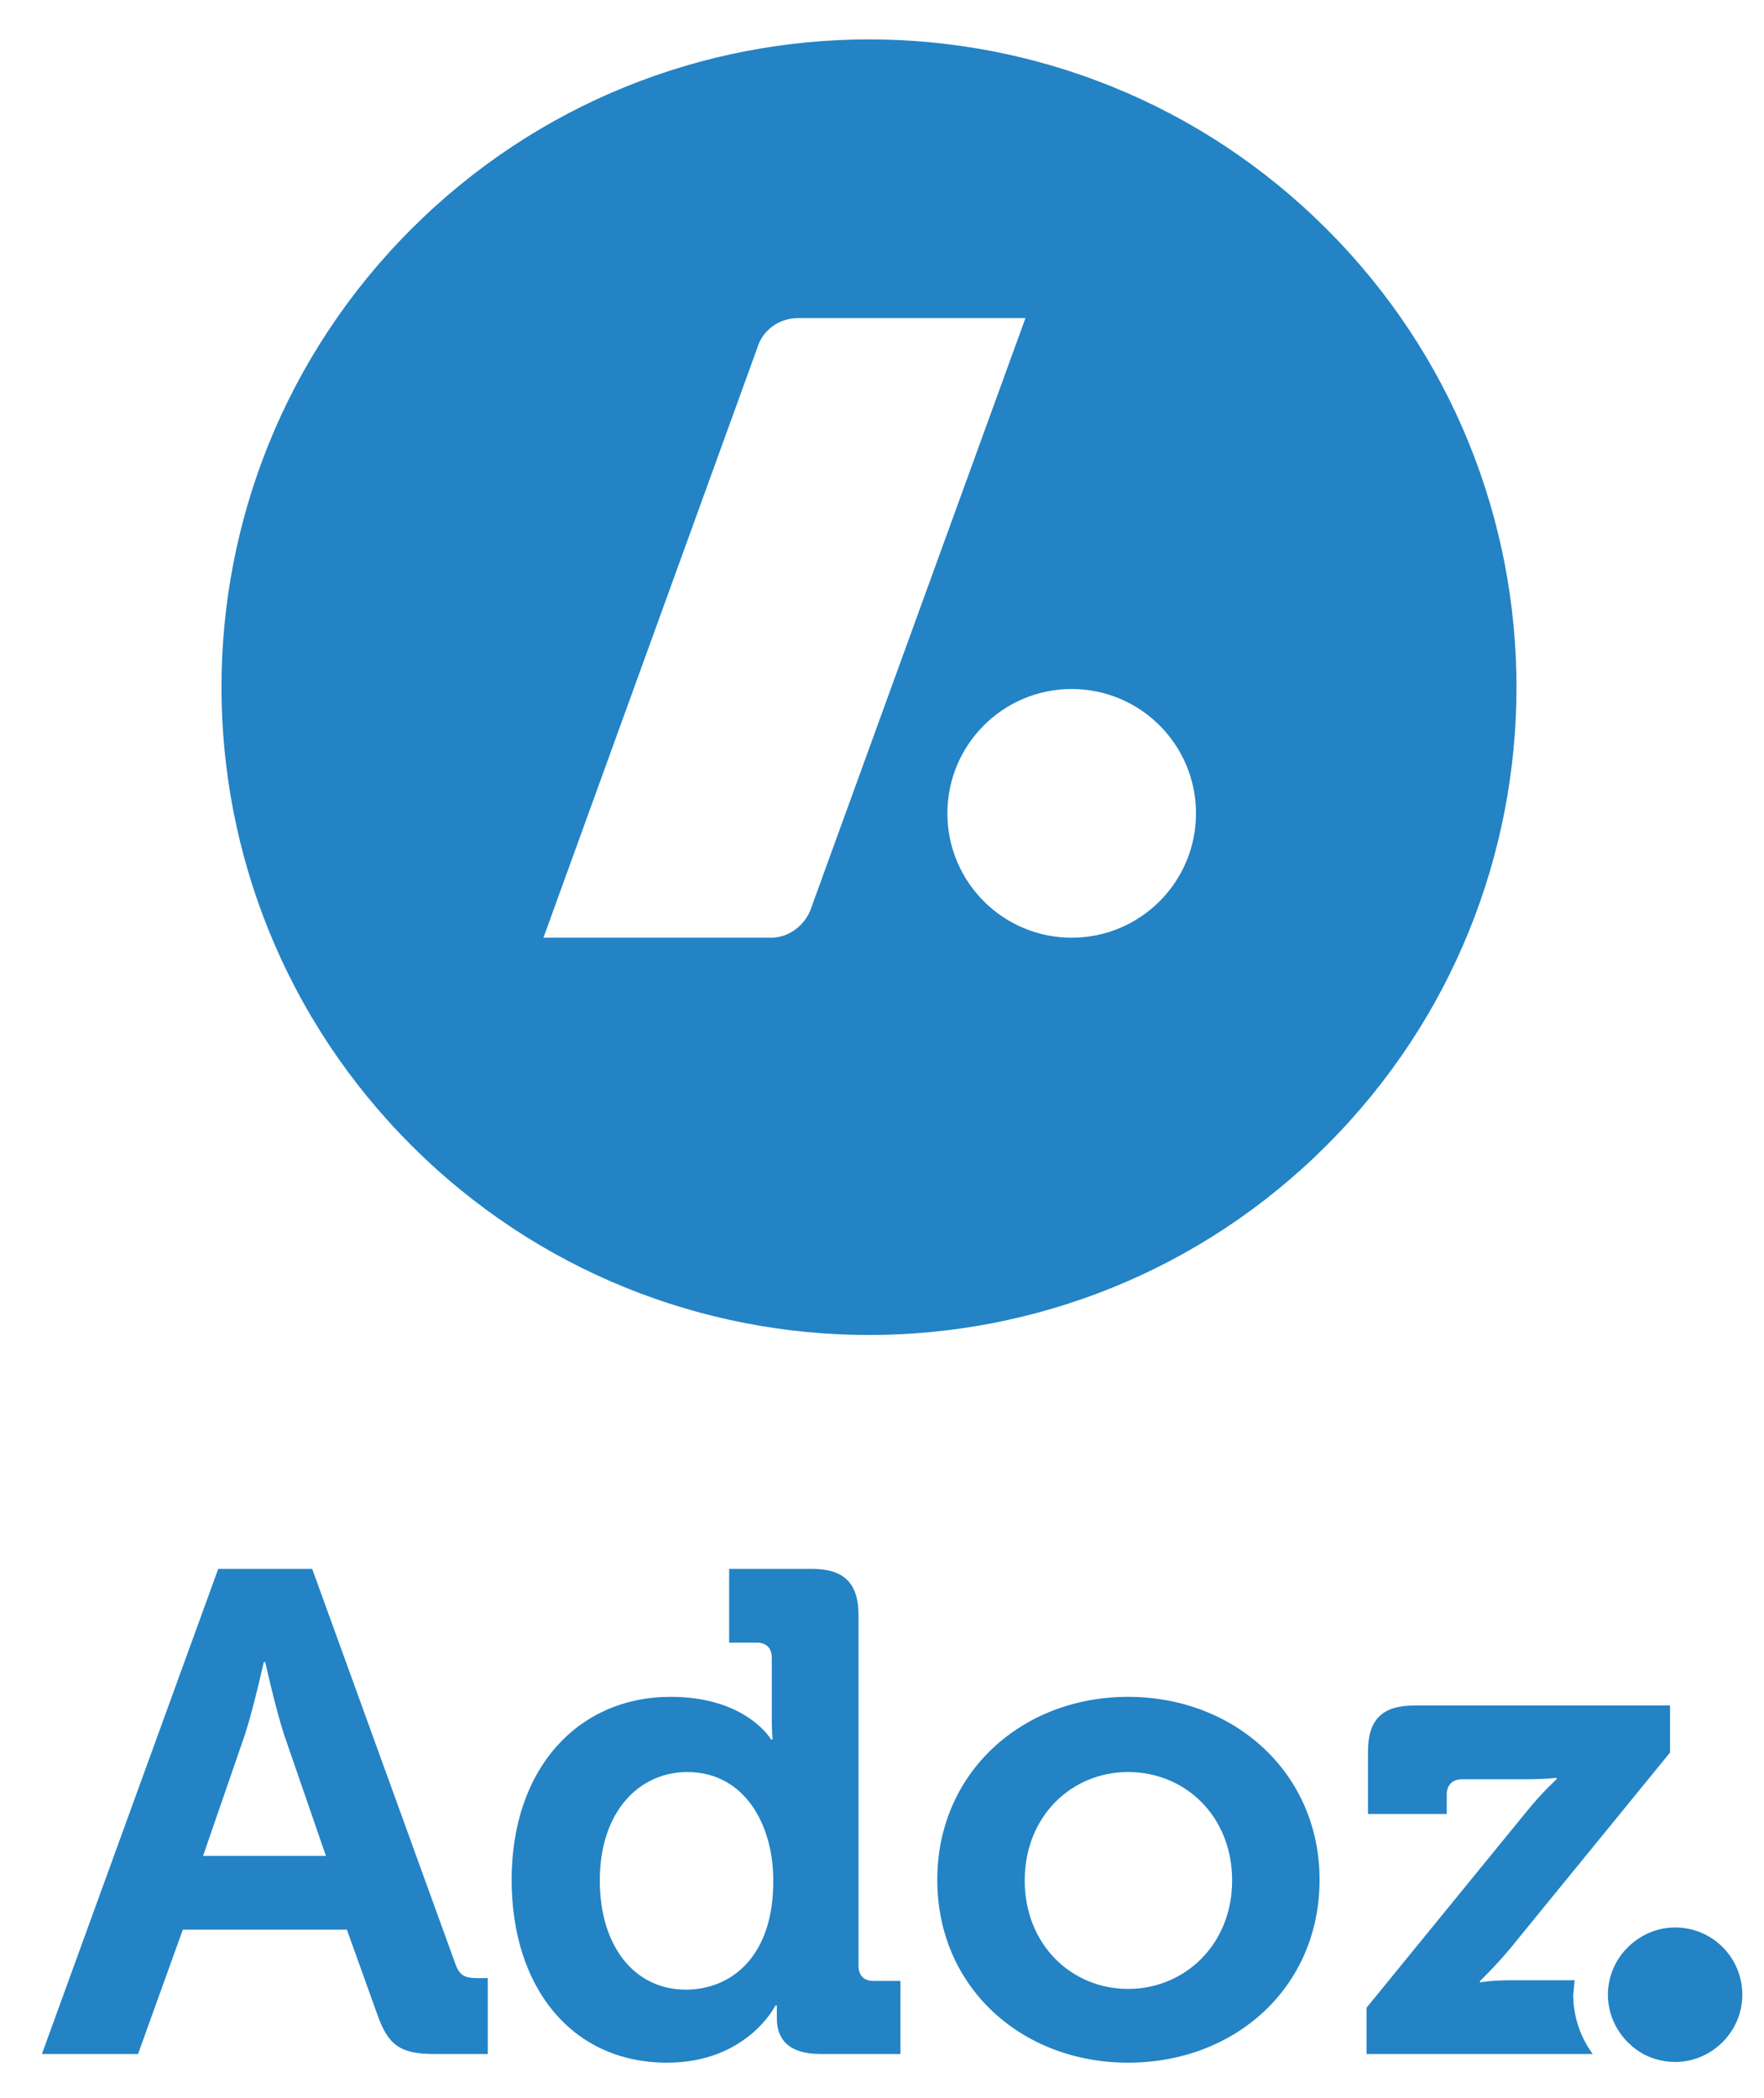 <?xml version="1.0" encoding="utf-8"?>
<!-- Generator: Adobe Illustrator 27.1.1, SVG Export Plug-In . SVG Version: 6.00 Build 0)  -->
<svg version="1.1" id="Layer_1" xmlns="http://www.w3.org/2000/svg" xmlns:xlink="http://www.w3.org/1999/xlink" x="0px" y="0px"
	 viewBox="0 0 244.1 290.2" style="enable-background:new 0 0 244.1 290.2;" xml:space="preserve">
<style type="text/css">
	.st0{fill:#2383C5;}
</style>
<g>
	<path class="st0" d="M231.8,266.6c-2.5,0-4.7,1-6.4,2.6c-1.8,1.7-2.9,4.1-2.9,6.7c0,3.5,2,6.6,4.9,8.2c1.3,0.7,2.8,1.1,4.4,1.1
		c5.1,0,9.3-4.2,9.3-9.3C241.1,270.8,237,266.6,231.8,266.6"/>
	<path class="st0" d="M28.1,256.7l5.8-16.8c1.2-3.7,2.6-10,2.6-10h0.2c0,0,1.4,6.3,2.6,10l5.8,16.8H28.1 M63,271.6L43.2,217h-13
		L5.8,284.1h13.3l6.2-17.2H48l4.2,11.7c1.5,4.3,3.2,5.5,7.9,5.5h7.4v-10.5H66C64.4,273.6,63.6,273.3,63,271.6z"/>
	<path class="st0" d="M94.9,275.2c-7.1,0-11.9-6-11.9-15.1c0-9.6,5.5-15,12.1-15c8,0,11.9,7.4,11.9,14.9
		C107.1,270.6,101.2,275.2,94.9,275.2 M118.8,271.9v-48.5c0-4.4-2-6.4-6.4-6.4h-11.5v10.2h3.8c1.3,0,2.1,0.7,2.1,2.1v8.5
		c0,1.6,0.1,2.8,0.1,2.8h-0.2c0,0-3.4-5.9-13.9-5.9c-12.8,0-22,9.9-22,25.3c0,15,8.4,25.3,21.5,25.3c11.1,0,15-7.9,15-7.9h0.2
		c0,0,0,0.8,0,1.8c0,2.8,1.6,4.9,6,4.9h11.1V274h-3.7C119.6,274,118.8,273.3,118.8,271.9z"/>
	<path class="st0" d="M156.1,275.1c-7.8,0-14.3-6.1-14.3-15c0-8.9,6.5-15,14.3-15c7.9,0,14.4,6.1,14.4,15
		C170.5,269,163.9,275.1,156.1,275.1 M156.1,234.7c-14.7,0-26.4,10.5-26.4,25.3c0,14.9,11.7,25.3,26.4,25.3
		c14.8,0,26.5-10.4,26.5-25.3C182.6,245.2,170.8,234.7,156.1,234.7z"/>
	<path class="st0" d="M217.9,273.9h-8.6c-3.1,0-4.5,0.3-4.5,0.3V274c0,0,1.9-1.8,4.1-4.4l22.2-27.2v-6.5h-35.4c-4.5,0-6.4,2-6.4,6.4
		v8.6h10.9v-2.7c0-1.3,0.8-2.1,2.1-2.1h8.7c3,0,4.4-0.2,4.4-0.2v0.2c0,0-1.9,1.7-4.1,4.4l-22.2,27.2v6.4h31.3
		c-1.7-2.3-2.7-5.2-2.7-8.2C217.8,275.2,217.8,274.6,217.9,273.9"/>
	<path class="st0" d="M148.3,129.7c-9.5,0-17.2-7.7-17.2-17.2c0-9.5,7.7-17.2,17.2-17.2c9.5,0,17.2,7.7,17.2,17.2
		C165.5,122,157.8,129.7,148.3,129.7 M112.1,126L112.1,126c-0.9,2.1-3,3.7-5.4,3.7H75.2l29.6-81.6v0c0.7-2.4,3-4.1,5.6-4.1h31.5
		L112.1,126z M183.6,31.7c-35-35-91.7-35-126.7,0c-35,35-35,91.7,0,126.7c35,35,91.7,35,126.7,0C218.6,123.4,218.6,66.7,183.6,31.7z
		"/>
</g>
</svg>
